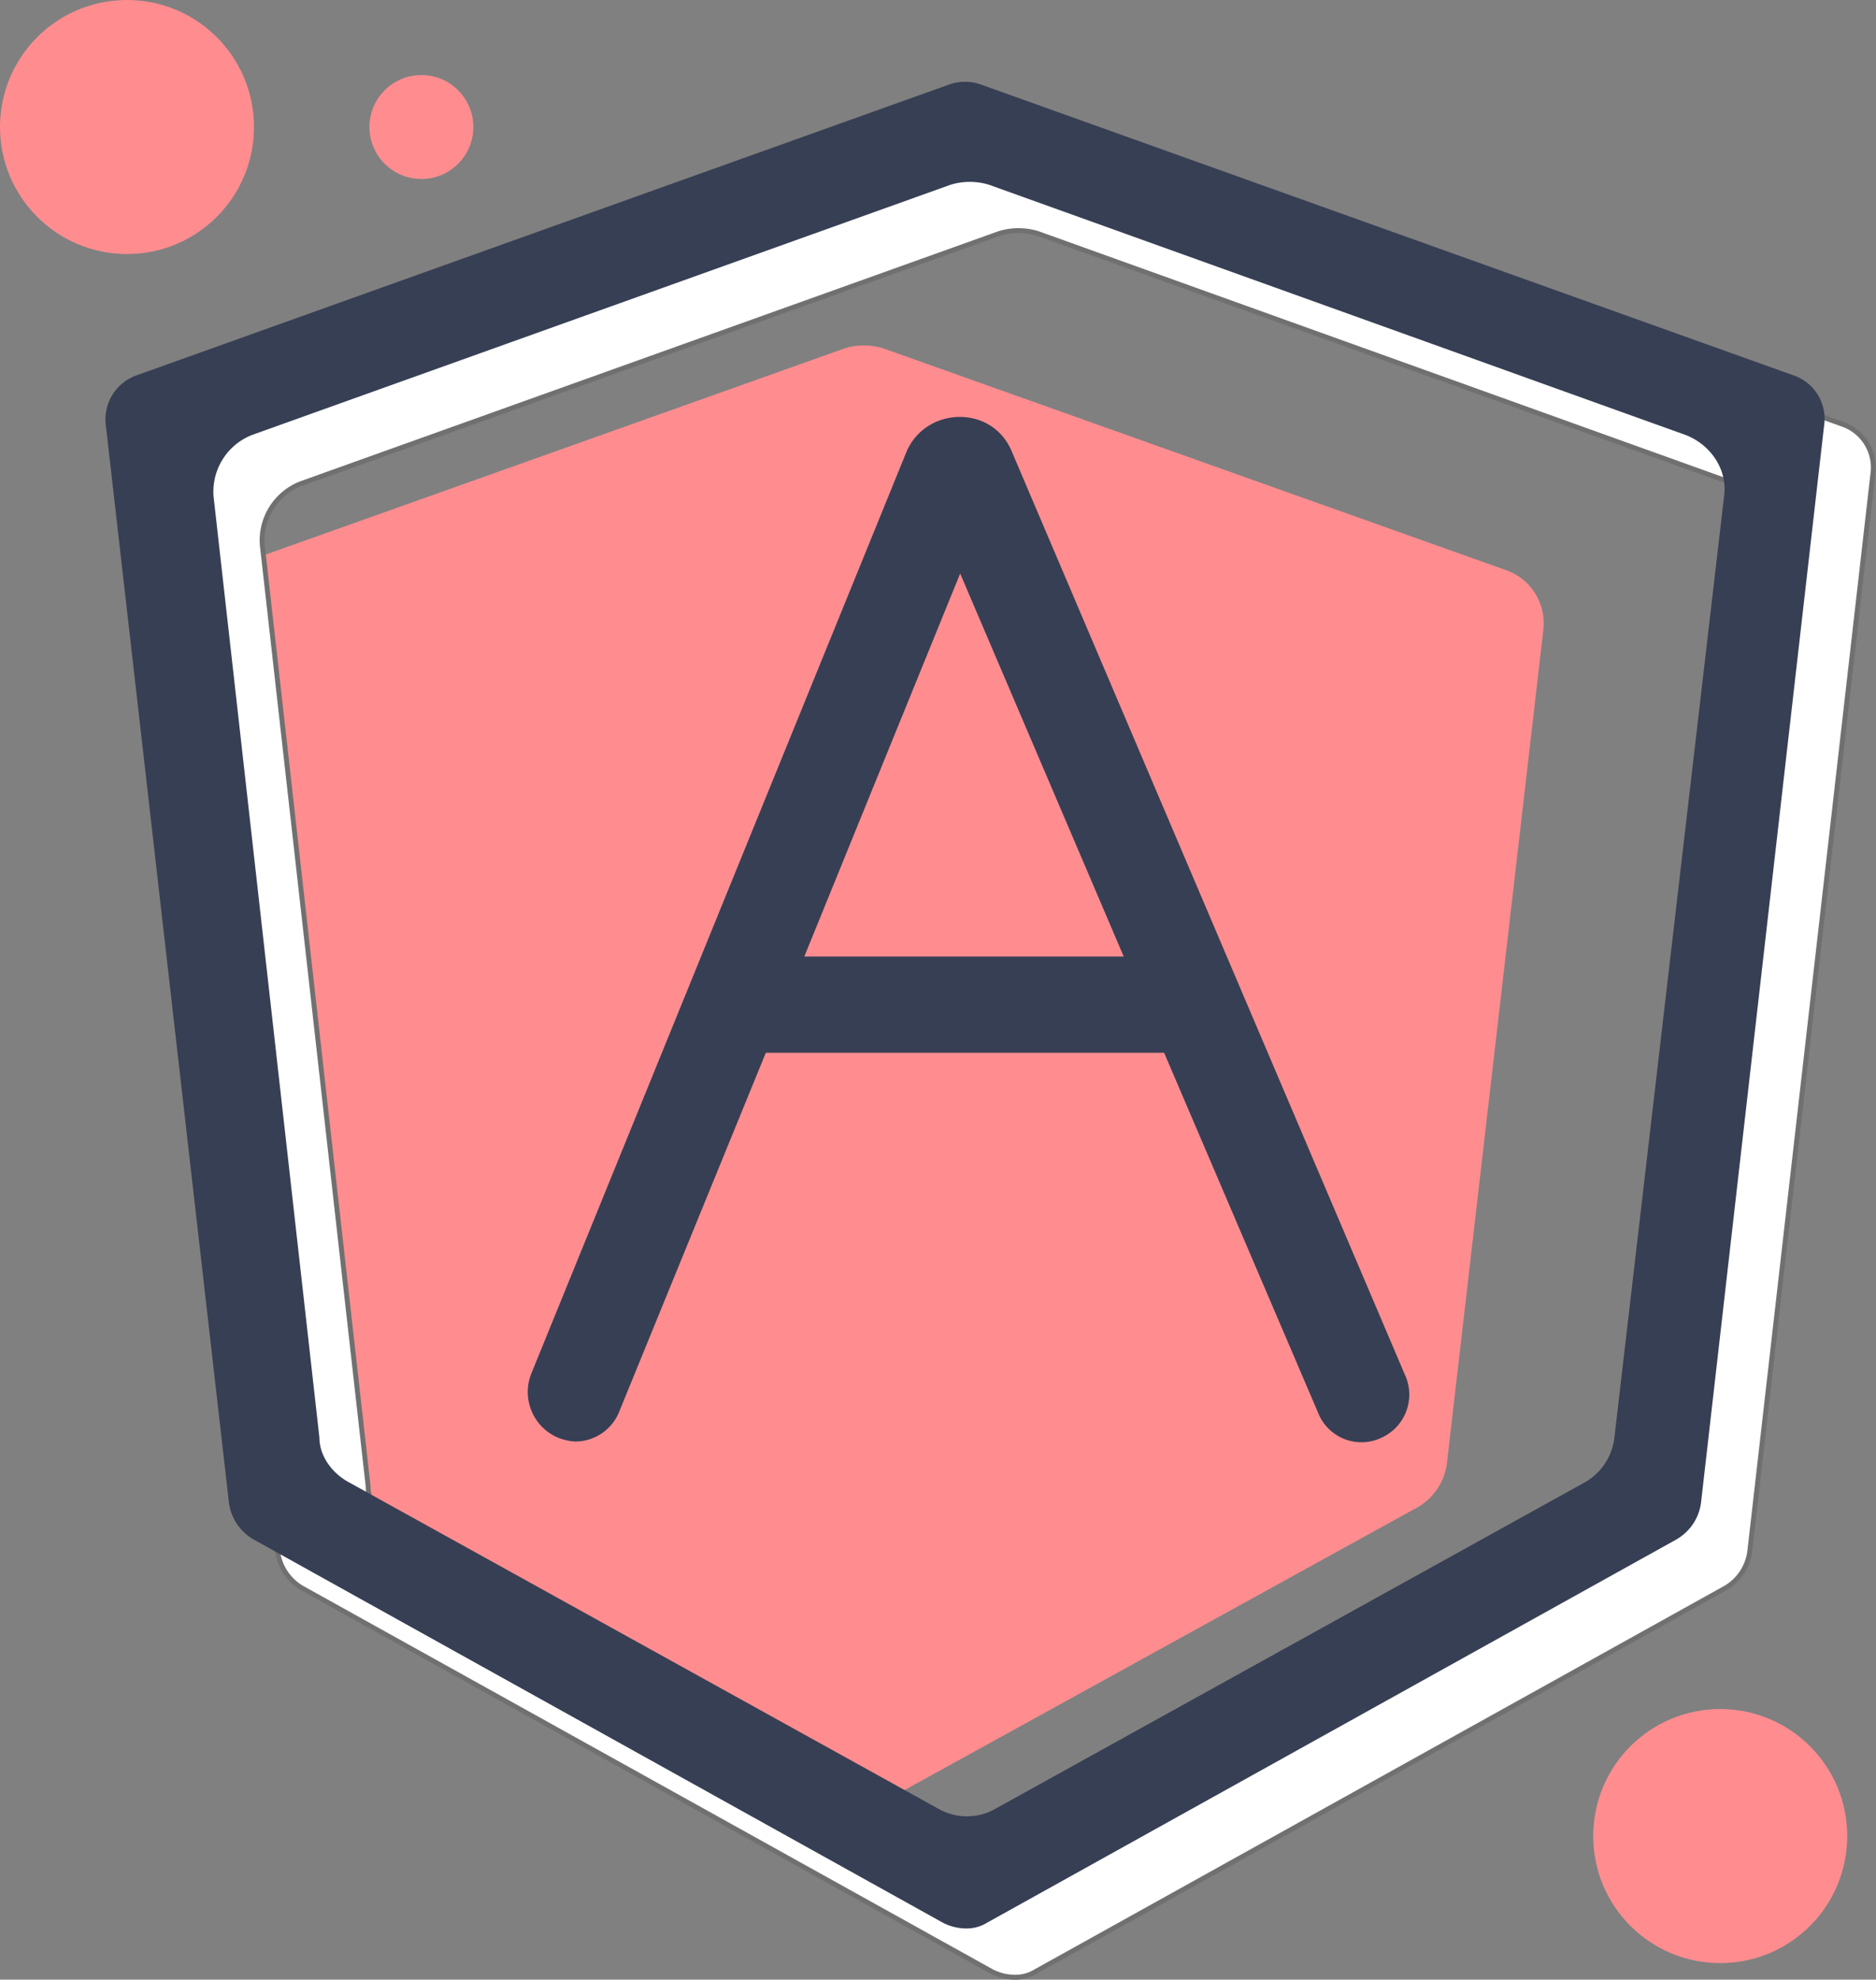 <svg id="angular-service" xmlns="http://www.w3.org/2000/svg" width="384.938" height="406.114" viewBox="0 0 384.938 406.114">
  <rect x="0" y="0" width="384.938" height="406.114" fill="#808080" stroke="none"/>
  <g id="Group_1243" data-name="Group 1243" transform="translate(37.793 70.87)">
    <path id="Path_1097" data-name="Path 1097" d="M43.428,626.582,23.686,797.146a12.181,12.181,0,0,1-5.922,9.081L-90.418,865.845a11.809,11.809,0,0,1-11.45,0l-107.787-59.619a12.181,12.181,0,0,1-5.923-9.081l-19.741-170.564c-.79-5.529,2.764-10.66,7.9-12.635l127.528-45.405a13.437,13.437,0,0,1,7.9,0L35.531,613.947A11.576,11.576,0,0,1,43.428,626.582Z" transform="translate(235.428 -567.95)" fill="#ff8d90"/>
  </g>
  <g id="Group_1244" data-name="Group 1244" transform="translate(21.673 16.78)">
    <path id="Path_1098" data-name="Path 1098" d="M-62.982,933.084A10.515,10.515,0,0,1-67.72,931.9l-141.347-78.571a10.209,10.209,0,0,1-5.133-7.5l-25.269-221.1a9.575,9.575,0,0,1,6.317-10.265l166.616-59.618a9.778,9.778,0,0,1,6.712,0l166.616,59.618a9.409,9.409,0,0,1,6.317,10.265l-25.269,221.1a10.209,10.209,0,0,1-5.132,7.5L-58.639,931.9A7.959,7.959,0,0,1-62.982,933.084Zm-126.738-91.6L-68.509,908.6a11.8,11.8,0,0,0,11.45,0L64.151,841.485a12.185,12.185,0,0,0,5.923-9.081l22.5-193.069c.789-5.528-2.764-10.661-7.9-12.634L-58.244,575.373a13.421,13.421,0,0,0-7.9,0L-209.462,626.7a12.492,12.492,0,0,0-7.9,12.634L-195.643,832.4C-195.643,835.957-193.274,839.51-189.72,841.485Z" transform="translate(249.511 -544.25)" fill="#fff" stroke="#707070" stroke-width="1"/>
    <path id="Path_3402" data-name="Path 3402" d="M-62.982,933.084A10.515,10.515,0,0,1-67.72,931.9l-141.347-78.571a10.209,10.209,0,0,1-5.133-7.5l-25.269-221.1a9.575,9.575,0,0,1,6.317-10.265l166.616-59.618a9.778,9.778,0,0,1,6.712,0l166.616,59.618a9.409,9.409,0,0,1,6.317,10.265l-25.269,221.1a10.209,10.209,0,0,1-5.132,7.5L-58.639,931.9A7.959,7.959,0,0,1-62.982,933.084Zm-126.738-91.6L-68.509,908.6a11.8,11.8,0,0,0,11.45,0L64.151,841.485a12.185,12.185,0,0,0,5.923-9.081l22.5-193.069c.789-5.528-2.764-10.661-7.9-12.634L-58.244,575.373a13.421,13.421,0,0,0-7.9,0L-209.462,626.7a12.492,12.492,0,0,0-7.9,12.634L-195.643,832.4C-195.643,835.957-193.274,839.51-189.72,841.485Z" transform="translate(239.511 -554.25)" fill="#373f54"/>
  </g>
  <circle id="Ellipse_95" data-name="Ellipse 95" cx="26.058" cy="26.058" r="26.058" transform="translate(326.914 350.604)" fill="#ff8d90"/>
  <circle id="Ellipse_96" data-name="Ellipse 96" cx="26.058" cy="26.058" r="26.058" transform="translate(0 0)" fill="#ff8d90"/>
  <circle id="Ellipse_97" data-name="Ellipse 97" cx="10.66" cy="10.66" r="10.66" transform="translate(75.806 15.398)" fill="#ff8d90"/>
  <g id="Group_1245" data-name="Group 1245" transform="translate(108.279 85.528)">
    <path id="Path_1099" data-name="Path 1099" d="M-37.633,768.039l-80.544-189.121c-3.948-9.871-17.767-9.476-21.716,0l-76.991,189.121a10.19,10.19,0,0,0,5.528,13.03,11.538,11.538,0,0,0,3.553.789,9.738,9.738,0,0,0,9.081-6.317l30.007-73.438h81.728L-55.4,775.936a9.558,9.558,0,0,0,13.029,5.133A9.709,9.709,0,0,0-37.633,768.039Zm-123.185-85.677,31.981-78.571,33.56,78.571Z" transform="translate(217.575 -571.662)" fill="#373f54"/>
  </g>
</svg>
